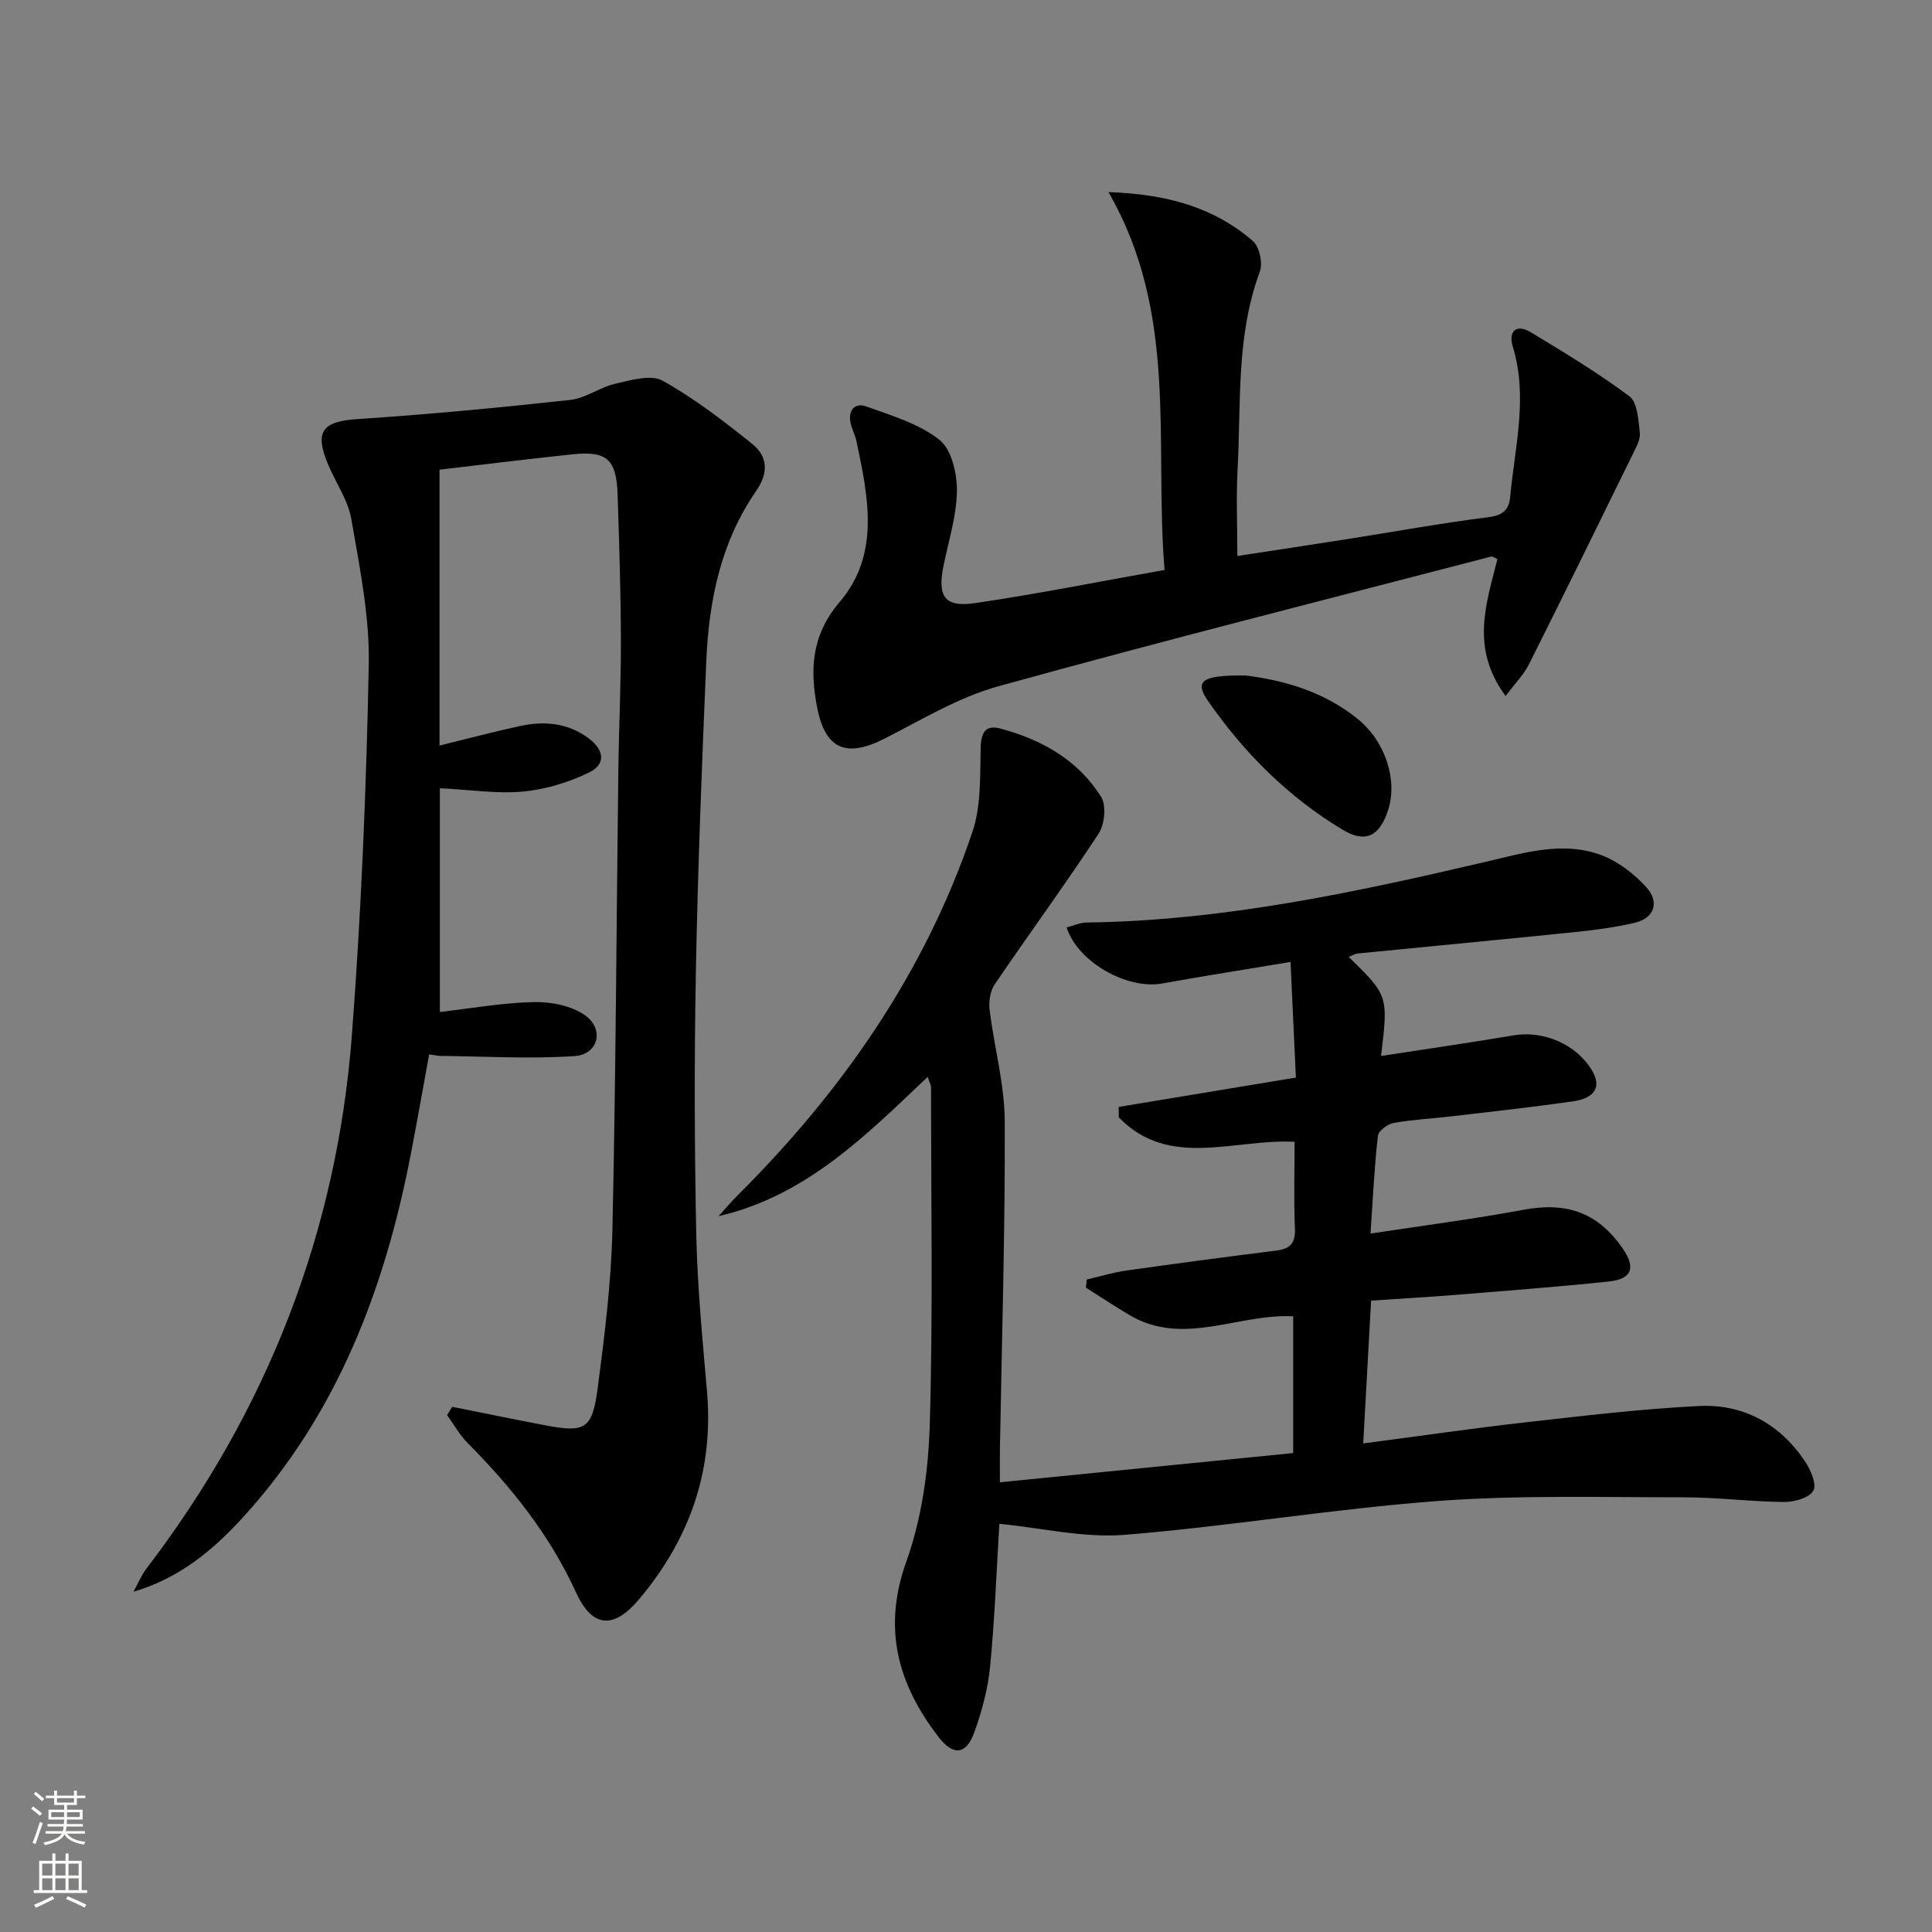 <svg enable-background="new 0 0 400 400" viewBox="0 0 400 400" xmlns="http://www.w3.org/2000/svg"><rect x="0" y="0" width="400" height="400" fill="#808080" stroke="none"/><g fill="#010000"><path d="m206.91 315.49c-.59 9.7-.96 19.66-1.92 29.57-.44 4.57-1.69 9.15-3.23 13.5-1.69 4.78-4.4 5.04-7.47 1.03-8.4-10.94-11.62-22.39-6.64-36.3 3.19-8.91 4.57-18.82 4.85-28.33.68-23.27.26-46.57.26-69.86 0-.45-.28-.89-.7-2.14-12.86 12.2-25.17 24.62-43.29 28.84 1.32-1.45 2.58-2.95 3.96-4.33 21.64-21.55 38.75-46.1 48.59-75.19 1.84-5.43 1.57-11.66 1.72-17.53.08-3.13 1.06-4.7 3.99-3.93 8.59 2.27 16.14 6.5 20.94 14.16 1.12 1.79.74 5.7-.51 7.61-6.93 10.56-14.41 20.75-21.51 31.2-.94 1.38-1.27 3.57-1.06 5.28.94 7.71 3.09 15.38 3.13 23.08.1 22.64-.61 45.28-1 67.93-.03 1.79 0 3.57 0 6.81 20.69-2.06 40.73-4.06 60.72-6.05 0-10.1 0-19.21 0-28.32-11.47-.56-22.72 6.32-33.85-.23-3.08-1.81-6.05-3.8-9.07-5.7.06-.56.13-1.12.19-1.68 2.73-.63 5.43-1.47 8.2-1.86 10.34-1.47 20.7-2.83 31.07-4.14 2.8-.35 3.94-1.49 3.82-4.51-.25-5.96-.07-11.93-.07-18.01-12.59-.64-25.99 5.7-36.39-5.05-.01-.72-.02-1.44-.03-2.16 12.07-2 24.14-4 36.69-6.08-.38-8.11-.73-15.7-1.11-23.94-9.35 1.56-17.98 2.91-26.57 4.46-7.21 1.3-17.44-4.36-19.79-11.6 1.39-.36 2.74-1 4.11-1.02 28.29-.37 55.71-6.25 83.08-12.67 7.7-1.8 15.7-4.24 23.55-1.27 3.51 1.33 6.89 3.93 9.4 6.77 2.54 2.87 1.67 6.21-2.48 7.21-4.16.99-8.46 1.53-12.73 1.97-14.88 1.53-29.77 2.92-44.66 4.4-.61.06-1.18.45-1.85.72 8.18 8.02 8.18 8.02 6.68 20.5 9.3-1.44 18.39-2.74 27.45-4.27 6.24-1.06 13.06 1.88 16.27 7.34 1.92 3.28.61 5.67-3.97 6.32-8.22 1.18-16.48 2.09-24.73 3.06-4.13.49-8.3.69-12.39 1.41-1.26.22-3.17 1.64-3.28 2.68-.73 6.39-1.03 12.83-1.53 20.23 11.13-1.7 21.44-3.02 31.63-4.92 8.88-1.66 15.26.47 20.43 7.78 2.94 4.15 2.16 6.55-2.78 7.07-10.41 1.09-20.84 1.88-31.27 2.73-5.63.46-11.26.77-17.89 1.22-.53 9.68-1.06 19.32-1.63 29.57 11.8-1.55 22.75-3.15 33.75-4.39 11.87-1.34 23.76-2.75 35.68-3.36 9.24-.47 16.81 3.68 22.02 11.43 1.18 1.75 2.49 4.79 1.74 6.1-.85 1.49-3.94 2.36-6.05 2.34-6.97-.06-13.94-.98-20.91-.97-16.95.01-33.96-.49-50.84.77-21.68 1.62-43.21 5.26-64.89 7.01-8.45.65-17.09-1.44-25.83-2.29z"/><path d="m93.64 291.27c6.44 1.28 12.87 2.61 19.33 3.84 8.17 1.55 9.66.78 10.77-7.66 1.42-10.86 2.8-21.8 3.05-32.73.71-31.63.83-63.27 1.23-94.9.11-9.15.56-18.29.53-27.44-.03-9.98-.35-19.96-.68-29.94-.24-7.38-2.2-9.13-9.42-8.37-9.24.97-18.46 2.12-27.45 3.17v57.12c6.17-1.51 11.38-2.9 16.64-4.04 5.06-1.09 9.96-.67 14.27 2.57 3.23 2.43 3.55 5.35.02 7.06-4.21 2.04-8.97 3.49-13.61 3.93-5.38.51-10.89-.37-17.25-.69v46.33c6.22-.71 12.8-1.89 19.4-2.05 3.56-.08 7.76.73 10.59 2.69 4.14 2.87 2.85 8.16-2.09 8.49-9.19.62-18.47.06-27.71-.03-.64-.01-1.28-.17-2.41-.32-1.27 6.94-2.46 13.74-3.77 20.51-5.39 28.02-15.25 53.98-34.87 75.44-6.19 6.77-13.1 12.5-22.57 15.3.88-1.6 1.58-3.35 2.68-4.79 24.97-32.69 39.43-69.55 42.54-110.52 1.94-25.51 2.99-51.11 3.49-76.68.19-10.01-1.89-20.12-3.61-30.07-.68-3.96-3.25-7.57-4.84-11.39-2.85-6.82-1.12-8.85 6.09-9.33 14.72-.97 29.42-2.37 44.09-3.97 3.18-.35 6.11-2.63 9.31-3.35 3.21-.73 7.36-1.98 9.78-.64 6.59 3.67 12.66 8.36 18.57 13.1 3.21 2.57 3.42 5.98.82 9.73-7.36 10.61-9.81 22.81-10.34 35.41-.91 21.44-1.75 42.89-2.15 64.35-.34 18.12-.29 36.26.09 54.37.23 10.79 1.29 21.57 2.22 32.33 1.41 16.33-3.55 30.47-13.99 42.92-5.27 6.29-9.72 6.15-13.16-1.38-5.43-11.88-13.35-21.76-22.44-30.91-1.66-1.67-2.83-3.83-4.23-5.76.36-.58.72-1.14 1.08-1.7z"/><path d="m311.72 144.1c-7.38-9.99-3.97-19.15-1.7-28.35-.5-.2-.97-.6-1.32-.51-34.02 8.85-68.11 17.46-101.99 26.84-8.19 2.27-15.78 6.86-23.45 10.78-7.92 4.05-12.34 2.42-14.06-6.29-1.54-7.82-1.24-15.04 4.61-21.89 8.48-9.93 5.94-21.81 3.52-33.3-.27-1.29-.93-2.5-1.22-3.79-.58-2.63.86-4.29 3.22-3.44 5.25 1.88 10.92 3.56 15.17 6.91 2.52 1.98 3.66 7 3.62 10.63-.07 5.22-1.78 10.42-2.81 15.62-1.23 6.22.3 8.48 6.55 7.56 12.94-1.9 25.78-4.47 39.25-6.87-2.16-26.26 2.97-52.96-11.62-78.23 12.19.43 21.86 3.17 29.91 10.14 1.36 1.18 2.09 4.59 1.43 6.34-4.94 13.3-3.86 27.22-4.6 40.93-.31 5.78-.05 11.59-.05 17.93 7.92-1.21 15.27-2.31 22.6-3.47 9.83-1.54 19.63-3.33 29.49-4.58 3-.38 4.16-1.62 4.4-4.21.96-10.35 3.73-20.65.53-31.12-.96-3.13.71-4.77 3.77-2.92 6.94 4.2 13.92 8.4 20.39 13.25 1.69 1.27 1.83 4.92 2.15 7.54.16 1.33-.71 2.89-1.36 4.22-7.17 14.62-14.33 29.24-21.63 43.79-1.07 2.1-2.83 3.86-4.8 6.49z"/><path d="m257.87 139.85c7.23.89 16.01 3.07 23.36 9.11 5.62 4.62 8.17 12.59 6.16 18.77-1.74 5.36-4.64 6.91-9.34 4.1-11.28-6.76-20.45-15.92-27.92-26.67-2.87-4.15-1.4-5.41 7.74-5.31z"/></g><path d="m6.44 374.46.42-.45c.65.47 1.27.95 1.85 1.44l-.45.49c-.65-.56-1.25-1.06-1.82-1.48m.93 7.33-.63-.26c.55-1.36 1.05-2.8 1.52-4.33.19.1.38.19.59.27-.46 1.29-.95 2.73-1.48 4.32m-.38-10.38.44-.42c.43.34 1.01.82 1.74 1.44l-.49.49c-.53-.51-1.09-1.01-1.69-1.51m2.5.35h1.72v-1.04h.59v1.04h3.52v-1.04h.59v1.04h1.75v.53h-1.75v1.42h-2.03v.97h3.22v2.03h-3.24c0 .35-.01.66-.03.93h3.32v.53h-3.37c-.03.27-.08.58-.15.94h3.96v.53h-3.71c.67.92 1.93 1.48 3.79 1.68-.13.24-.23.44-.29.59-2.13-.38-3.48-1.08-4.04-2.12-.43.97-1.77 1.72-4.03 2.23-.09-.19-.2-.37-.33-.55 2.1-.42 3.37-1.03 3.81-1.83h-3.36v-.53h3.58c.08-.29.13-.61.16-.94h-3.33v-.53h3.39c.02-.27.04-.58.04-.93h-3.23v-2.03h3.25v-.97h-2.07v-1.42h-1.73zm1.12 3.44v1h2.65c.01-.3.02-.44.01-.4v-.25-.35zm1.19-2h3.52v-.91h-3.52zm4.71 2h-2.63v.59c0 .15-.01.28-.01.4h2.64z" fill="#fbfcfa"/><path d="m13.56 383.74h.63v1.52h2.72v6.07h1.13v.6h-11.06v-.6h1.13v-6.07h2.73v-1.52h.63v1.52h2.1v-1.52zm-2.69 8.83.38.56c-1.24.63-2.53 1.25-3.85 1.85-.1-.21-.21-.42-.34-.63 1.36-.55 2.63-1.15 3.81-1.78m-2.13-4.27h2.1v-2.45h-2.1zm0 3.04h2.1v-2.46h-2.1zm2.72-3.04h2.1v-2.45h-2.1zm0 3.04h2.1v-2.46h-2.1zm6.07 3.6c-1.41-.71-2.7-1.3-3.86-1.78l.35-.56c1.45.62 2.75 1.19 3.84 1.72zm-1.25-9.09h-2.1v2.45h2.1zm-2.09 5.49h2.1v-2.46h-2.1z" fill="#fbfcfa"/></svg>
